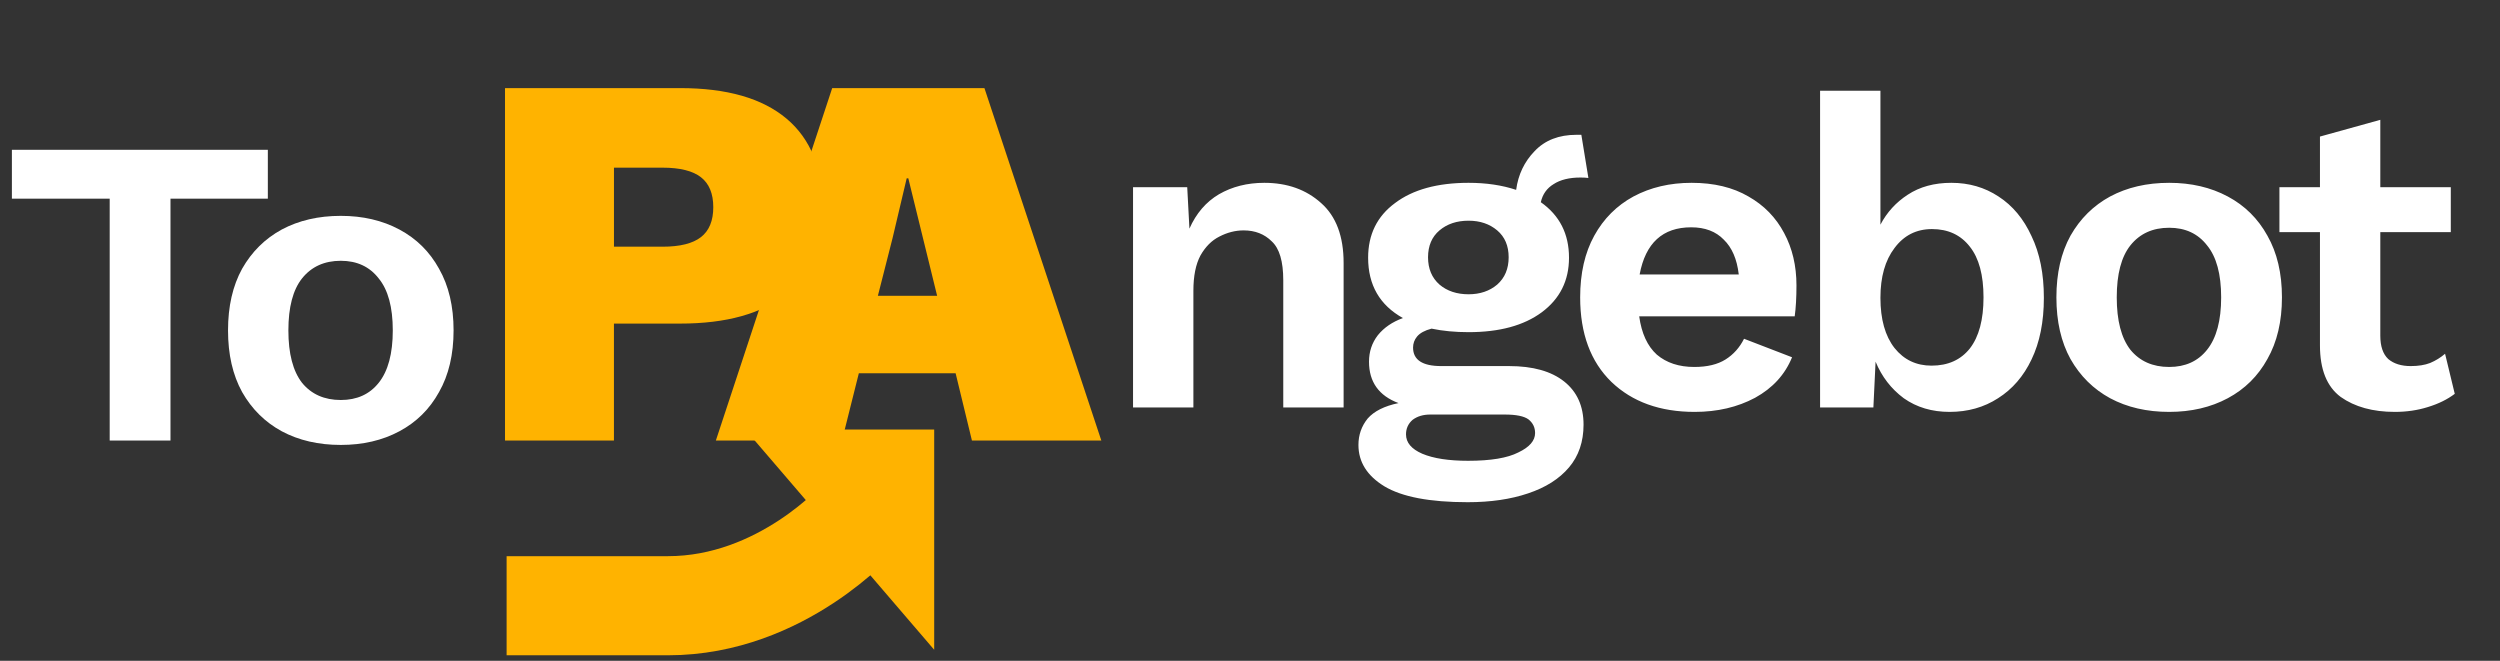 <svg width="227" height="60" viewBox="0 0 227 60" fill="none" xmlns="http://www.w3.org/2000/svg">
<rect x="0" y="0" width="227" height="60" fill="#333333" stroke="none"/>
<path d="M24.32 13.6V18.04H15.48V40H9.96V18.04H1.08V13.6H24.32ZM30.945 19.6C32.945 19.6 34.719 20.013 36.265 20.84C37.812 21.667 39.012 22.853 39.865 24.4C40.745 25.947 41.185 27.813 41.185 30C41.185 32.187 40.745 34.053 39.865 35.6C39.012 37.147 37.812 38.333 36.265 39.16C34.719 39.987 32.945 40.4 30.945 40.4C28.919 40.4 27.132 39.987 25.585 39.16C24.065 38.333 22.865 37.147 21.985 35.6C21.132 34.053 20.705 32.187 20.705 30C20.705 27.813 21.132 25.947 21.985 24.4C22.865 22.853 24.065 21.667 25.585 20.84C27.132 20.013 28.919 19.6 30.945 19.6ZM30.945 23.68C29.452 23.68 28.279 24.213 27.425 25.28C26.599 26.32 26.185 27.893 26.185 30C26.185 32.107 26.599 33.693 27.425 34.76C28.279 35.8 29.452 36.32 30.945 36.32C32.412 36.32 33.559 35.8 34.385 34.76C35.239 33.693 35.665 32.107 35.665 30C35.665 27.893 35.239 26.32 34.385 25.28C33.559 24.213 32.412 23.68 30.945 23.68Z" fill="white"/>
<path d="M102.88 37V17H107.8L108 20.76C108.613 19.373 109.507 18.333 110.68 17.64C111.88 16.947 113.253 16.6 114.8 16.6C116.88 16.6 118.6 17.213 119.96 18.44C121.32 19.64 122 21.453 122 23.88V37H116.52V25.44C116.52 23.733 116.173 22.56 115.48 21.92C114.813 21.253 113.96 20.92 112.92 20.92C112.173 20.92 111.44 21.107 110.72 21.48C110.027 21.827 109.453 22.4 109 23.2C108.573 24 108.36 25.067 108.36 26.4V37H102.88ZM137.026 33.24C139.186 33.24 140.852 33.707 142.026 34.64C143.199 35.573 143.786 36.88 143.786 38.56C143.786 40.107 143.346 41.4 142.466 42.44C141.586 43.48 140.346 44.267 138.746 44.8C137.172 45.333 135.346 45.6 133.266 45.6C129.826 45.6 127.306 45.12 125.706 44.16C124.132 43.2 123.346 41.947 123.346 40.4C123.346 39.493 123.626 38.693 124.186 38C124.772 37.333 125.706 36.867 126.986 36.6C125.199 35.933 124.306 34.68 124.306 32.84C124.306 31.933 124.572 31.133 125.106 30.44C125.666 29.747 126.426 29.227 127.386 28.88C125.279 27.707 124.226 25.88 124.226 23.4C124.226 21.293 125.039 19.64 126.666 18.44C128.292 17.213 130.519 16.6 133.346 16.6C134.946 16.6 136.386 16.813 137.666 17.24C137.852 15.853 138.412 14.68 139.346 13.72C140.279 12.733 141.546 12.24 143.146 12.24C143.199 12.24 143.266 12.24 143.346 12.24C143.426 12.24 143.506 12.24 143.586 12.24L144.226 16.16C144.012 16.133 143.772 16.12 143.506 16.12C142.492 16.12 141.679 16.32 141.066 16.72C140.452 17.093 140.066 17.64 139.906 18.36C141.612 19.56 142.466 21.24 142.466 23.4C142.466 25.48 141.639 27.133 139.986 28.36C138.359 29.56 136.146 30.16 133.346 30.16C132.119 30.16 130.999 30.053 129.986 29.84C129.372 30 128.932 30.24 128.666 30.56C128.426 30.853 128.306 31.187 128.306 31.56C128.306 32.68 129.159 33.24 130.866 33.24H137.026ZM133.346 20.04C132.279 20.04 131.399 20.333 130.706 20.92C130.012 21.507 129.666 22.32 129.666 23.36C129.666 24.4 130.012 25.227 130.706 25.84C131.399 26.427 132.279 26.72 133.346 26.72C134.386 26.72 135.252 26.427 135.946 25.84C136.639 25.227 136.986 24.4 136.986 23.36C136.986 22.32 136.639 21.507 135.946 20.92C135.252 20.333 134.386 20.04 133.346 20.04ZM133.306 41.84C135.359 41.84 136.879 41.587 137.866 41.08C138.879 40.6 139.386 40.013 139.386 39.32C139.386 38.813 139.186 38.4 138.786 38.08C138.386 37.787 137.666 37.64 136.626 37.64H129.866C129.226 37.64 128.692 37.8 128.266 38.12C127.866 38.467 127.666 38.907 127.666 39.44C127.666 40.187 128.159 40.773 129.146 41.2C130.159 41.627 131.546 41.84 133.306 41.84ZM153.879 37.4C150.732 37.4 148.212 36.493 146.319 34.68C144.425 32.84 143.479 30.28 143.479 27C143.479 24.813 143.905 22.947 144.759 21.4C145.612 19.853 146.799 18.667 148.319 17.84C149.865 17.013 151.625 16.6 153.599 16.6C155.625 16.6 157.345 17.013 158.759 17.84C160.172 18.64 161.252 19.747 161.999 21.16C162.745 22.547 163.119 24.133 163.119 25.92C163.119 26.453 163.105 26.96 163.079 27.44C163.052 27.92 163.012 28.347 162.959 28.72H148.839C149.052 30.267 149.585 31.427 150.439 32.2C151.319 32.947 152.452 33.32 153.839 33.32C155.012 33.32 155.959 33.093 156.679 32.64C157.399 32.187 157.959 31.56 158.359 30.76L162.719 32.44C162.079 34.013 160.959 35.24 159.359 36.12C157.759 36.973 155.932 37.4 153.879 37.4ZM153.559 20.64C150.972 20.64 149.412 22.067 148.879 24.92H157.879C157.719 23.533 157.265 22.48 156.519 21.76C155.799 21.013 154.812 20.64 153.559 20.64ZM177.023 37.4C175.423 37.4 174.036 36.987 172.863 36.16C171.716 35.307 170.863 34.2 170.303 32.84L170.103 37H165.263V8.24H170.743V20.4C171.329 19.28 172.156 18.373 173.223 17.68C174.316 16.96 175.636 16.6 177.183 16.6C178.783 16.6 180.209 17.013 181.463 17.84C182.743 18.667 183.743 19.867 184.463 21.44C185.209 22.987 185.583 24.853 185.583 27.04C185.583 29.227 185.209 31.093 184.463 32.64C183.743 34.16 182.729 35.333 181.423 36.16C180.143 36.987 178.676 37.4 177.023 37.4ZM175.383 33.2C176.876 33.2 178.036 32.68 178.863 31.64C179.689 30.573 180.103 29.027 180.103 27C180.103 24.973 179.689 23.44 178.863 22.4C178.036 21.333 176.889 20.8 175.423 20.8C174.009 20.8 172.876 21.373 172.023 22.52C171.169 23.64 170.743 25.147 170.743 27.04C170.743 28.987 171.169 30.507 172.023 31.6C172.876 32.667 173.996 33.2 175.383 33.2ZM196.961 16.6C198.961 16.6 200.734 17.013 202.281 17.84C203.828 18.667 205.028 19.853 205.881 21.4C206.761 22.947 207.201 24.813 207.201 27C207.201 29.187 206.761 31.053 205.881 32.6C205.028 34.147 203.828 35.333 202.281 36.16C200.734 36.987 198.961 37.4 196.961 37.4C194.934 37.4 193.148 36.987 191.601 36.16C190.081 35.333 188.881 34.147 188.001 32.6C187.148 31.053 186.721 29.187 186.721 27C186.721 24.813 187.148 22.947 188.001 21.4C188.881 19.853 190.081 18.667 191.601 17.84C193.148 17.013 194.934 16.6 196.961 16.6ZM196.961 20.68C195.468 20.68 194.294 21.213 193.441 22.28C192.614 23.32 192.201 24.893 192.201 27C192.201 29.107 192.614 30.693 193.441 31.76C194.294 32.8 195.468 33.32 196.961 33.32C198.428 33.32 199.574 32.8 200.401 31.76C201.254 30.693 201.681 29.107 201.681 27C201.681 24.893 201.254 23.32 200.401 22.28C199.574 21.213 198.428 20.68 196.961 20.68ZM222.532 17V21.08H216.132V30.48C216.132 31.44 216.372 32.147 216.852 32.6C217.359 33.027 218.039 33.24 218.892 33.24C219.585 33.24 220.172 33.147 220.652 32.96C221.159 32.747 221.612 32.467 222.012 32.12L222.892 35.76C222.225 36.267 221.412 36.667 220.452 36.96C219.519 37.253 218.519 37.4 217.452 37.4C215.452 37.4 213.812 36.947 212.532 36.04C211.279 35.107 210.652 33.547 210.652 31.36V21.08H206.972V17H210.652V12.4L216.132 10.88V17H222.532Z" fill="white"/>
<path fill-rule="evenodd" clip-rule="evenodd" d="M71.407 10.764C69.209 8.921 65.993 8 61.758 8H45.855V40H55.746V29.382H61.758C65.96 29.382 69.169 28.485 71.383 26.691C73.597 24.897 74.704 22.303 74.704 18.909C74.704 15.321 73.605 12.606 71.407 10.764ZM63.651 21.527C62.907 22.109 61.744 22.4 60.16 22.4H55.748V15.224H60.16C61.744 15.224 62.907 15.515 63.651 16.097C64.394 16.679 64.766 17.584 64.766 18.812C64.766 20.04 64.394 20.945 63.651 21.527Z" fill="#FFB300"/>
<path d="M65 40L75.564 8H89.386L100 40H88.251L86.77 33.891H77.983L76.453 40H65ZM81.044 21.624L79.711 26.861H85.092L82.475 16.194H82.327L81.044 21.624Z" fill="#FFB300"/>
<path d="M46 55C52.423 55 56.903 55 60.658 55C71.002 55 78 47 78 47" stroke="#FFB300" stroke-width="9"/>
<path fill-rule="evenodd" clip-rule="evenodd" d="M67.672 39H84.825V59L67.672 39Z" fill="#FFB300"/>
</svg>

